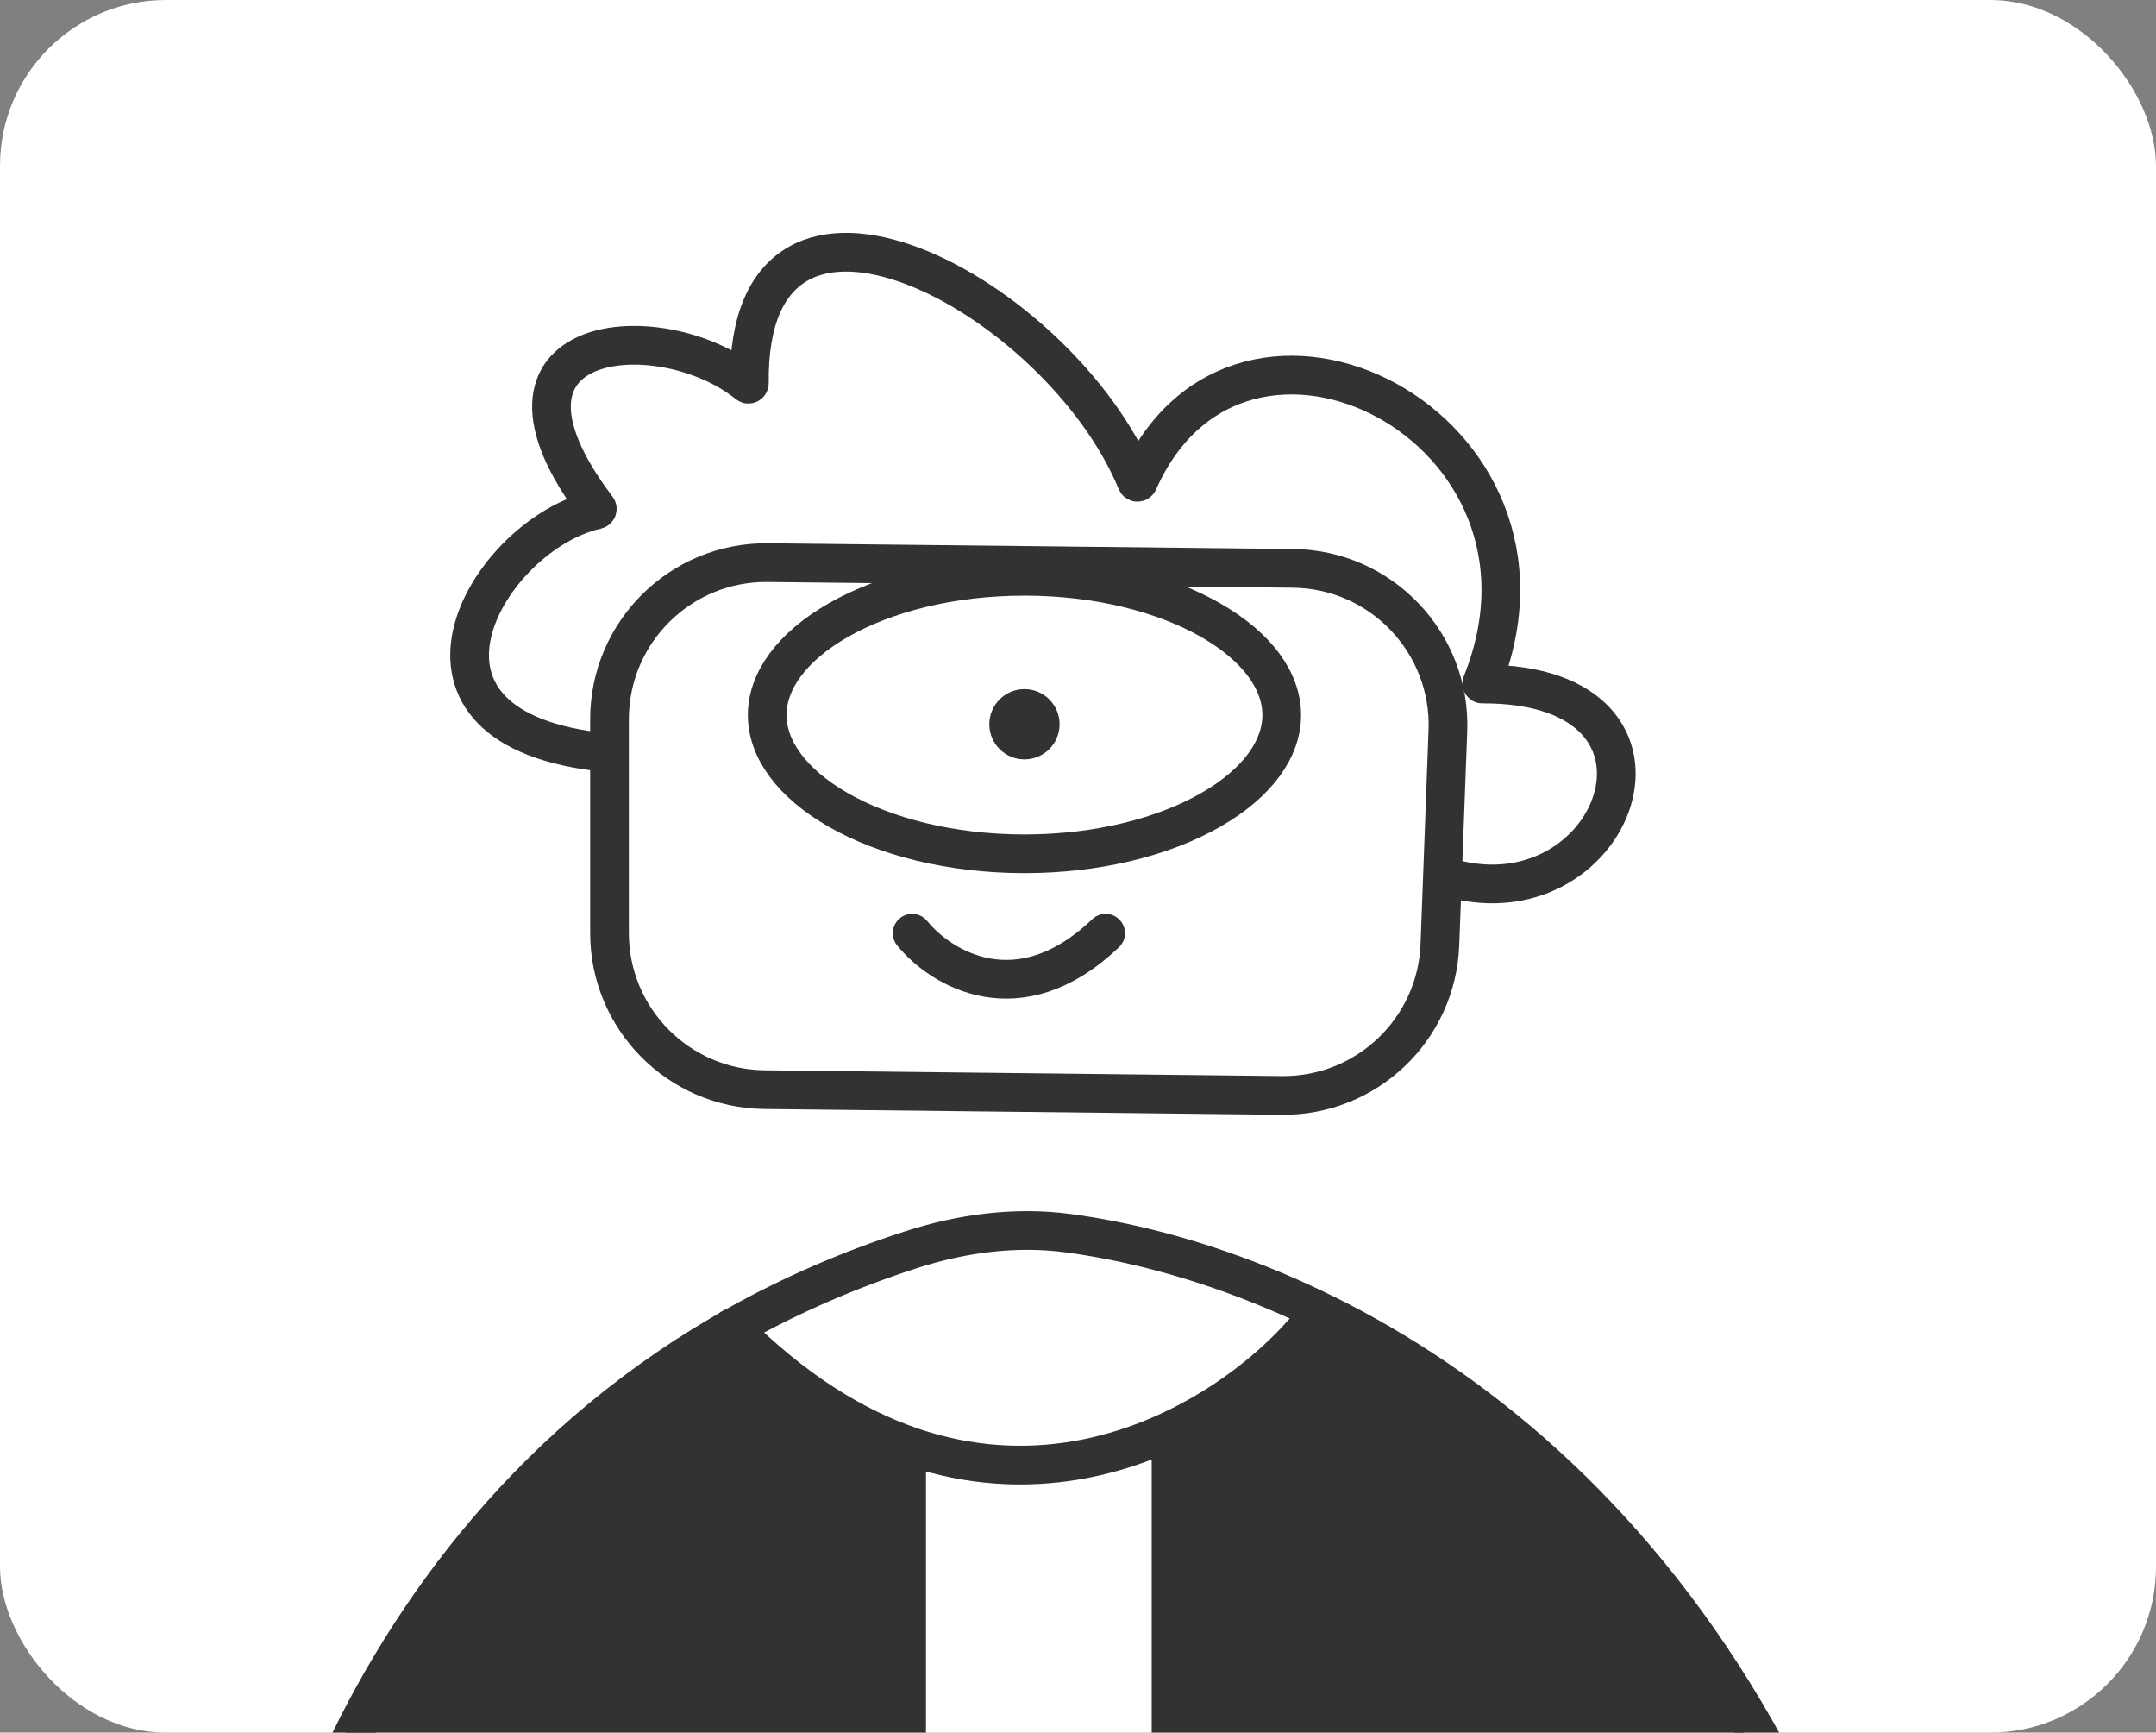 <svg width="234" height="188" viewBox="0 0 234 188" fill="none" xmlns="http://www.w3.org/2000/svg">
<rect x="0" y="0" width="234" height="188" fill="#808080" stroke="none"/>
<g clip-path="url(#clip0_2845_6748)">
<rect y="-46" width="234" height="234" rx="18" fill="white"/>
<path d="M141.568 144.441C131.925 155.483 105.993 170.874 79.405 144.101" stroke="#323232" stroke-width="4.2" stroke-linecap="round"/>
<path d="M125 192V155.531C125 155.199 125.165 154.889 125.44 154.703L141.548 143.806C141.83 143.615 142.189 143.581 142.502 143.715L145.42 144.966C145.473 144.989 145.524 145.016 145.573 145.047L168.384 159.924C168.461 159.974 168.531 160.035 168.591 160.105L185.401 179.387C185.467 179.462 185.521 179.546 185.561 179.638L190.875 191.594C191.169 192.255 190.685 193 189.961 193H126C125.448 193 125 192.552 125 192Z" fill="#323232"/>
<path d="M100.5 195V158.606C100.5 158.233 100.293 157.892 99.963 157.719L78.921 146.72C78.654 146.581 78.34 146.569 78.064 146.687L75.134 147.943C75.045 147.981 74.962 148.031 74.888 148.093L57.061 162.949C57.02 162.983 56.983 163.02 56.948 163.06L40.099 182.387C40.033 182.462 39.979 182.546 39.939 182.638L34.625 194.594C34.331 195.255 34.815 196 35.539 196H99.5C100.052 196 100.5 195.552 100.5 195Z" fill="#323232"/>
<path d="M27.013 227.768C28.554 203.546 45.219 152.977 98.817 135.623C104.341 133.834 110.187 133.041 115.942 133.809C140.42 137.075 181.488 155.389 201.226 211.286" stroke="#323232" stroke-width="4.2" stroke-linecap="round"/>
<path d="M99 101.258C102.051 105.031 110.523 110.313 120 101.258" stroke="#323232" stroke-width="4.2" stroke-linecap="round"/>
<path d="M66.152 78.048C66.152 68.587 73.876 60.946 83.337 61.049L140.342 61.671C149.906 61.775 157.502 69.747 157.145 79.305L156.278 102.498C155.934 111.707 148.315 118.965 139.1 118.862L82.962 118.234C73.648 118.13 66.152 110.55 66.152 101.236V78.048Z" stroke="#323232" stroke-width="4.2"/>
<path d="M139.112 77.587C139.112 81.246 136.498 84.969 131.377 87.895C126.315 90.787 119.182 92.643 111.19 92.643C103.197 92.643 96.064 90.787 91.003 87.895C85.882 84.969 83.267 81.246 83.267 77.587C83.267 73.929 85.882 70.206 91.003 67.28C96.064 64.387 103.197 62.532 111.19 62.532C119.182 62.532 126.315 64.387 131.377 67.28C136.498 70.206 139.112 73.929 139.112 77.587Z" stroke="#323232" stroke-width="4.2"/>
<circle cx="111.188" cy="78.586" r="3.813" fill="#323232"/>
<path d="M156.567 95.013C175.178 101.136 185.59 74.118 160.874 74.22C160.839 74.22 160.812 74.182 160.825 74.149C172.027 46.341 134.559 27.386 123.549 52.272C123.513 52.353 123.394 52.361 123.36 52.278C115.032 32.025 80.993 13.704 81.334 41.578C81.335 41.664 81.236 41.724 81.169 41.67C71.728 34.031 50.167 35.832 64.805 55.151C64.849 55.21 64.823 55.3 64.751 55.316C53.134 57.88 40.651 78.567 64.739 81.548" stroke="#323232" stroke-width="4.2"/>
</g>
<defs>
<clipPath id="clip0_2845_6748">
<rect width="234" height="188" rx="18" fill="white"/>
</clipPath>
</defs>
</svg>
